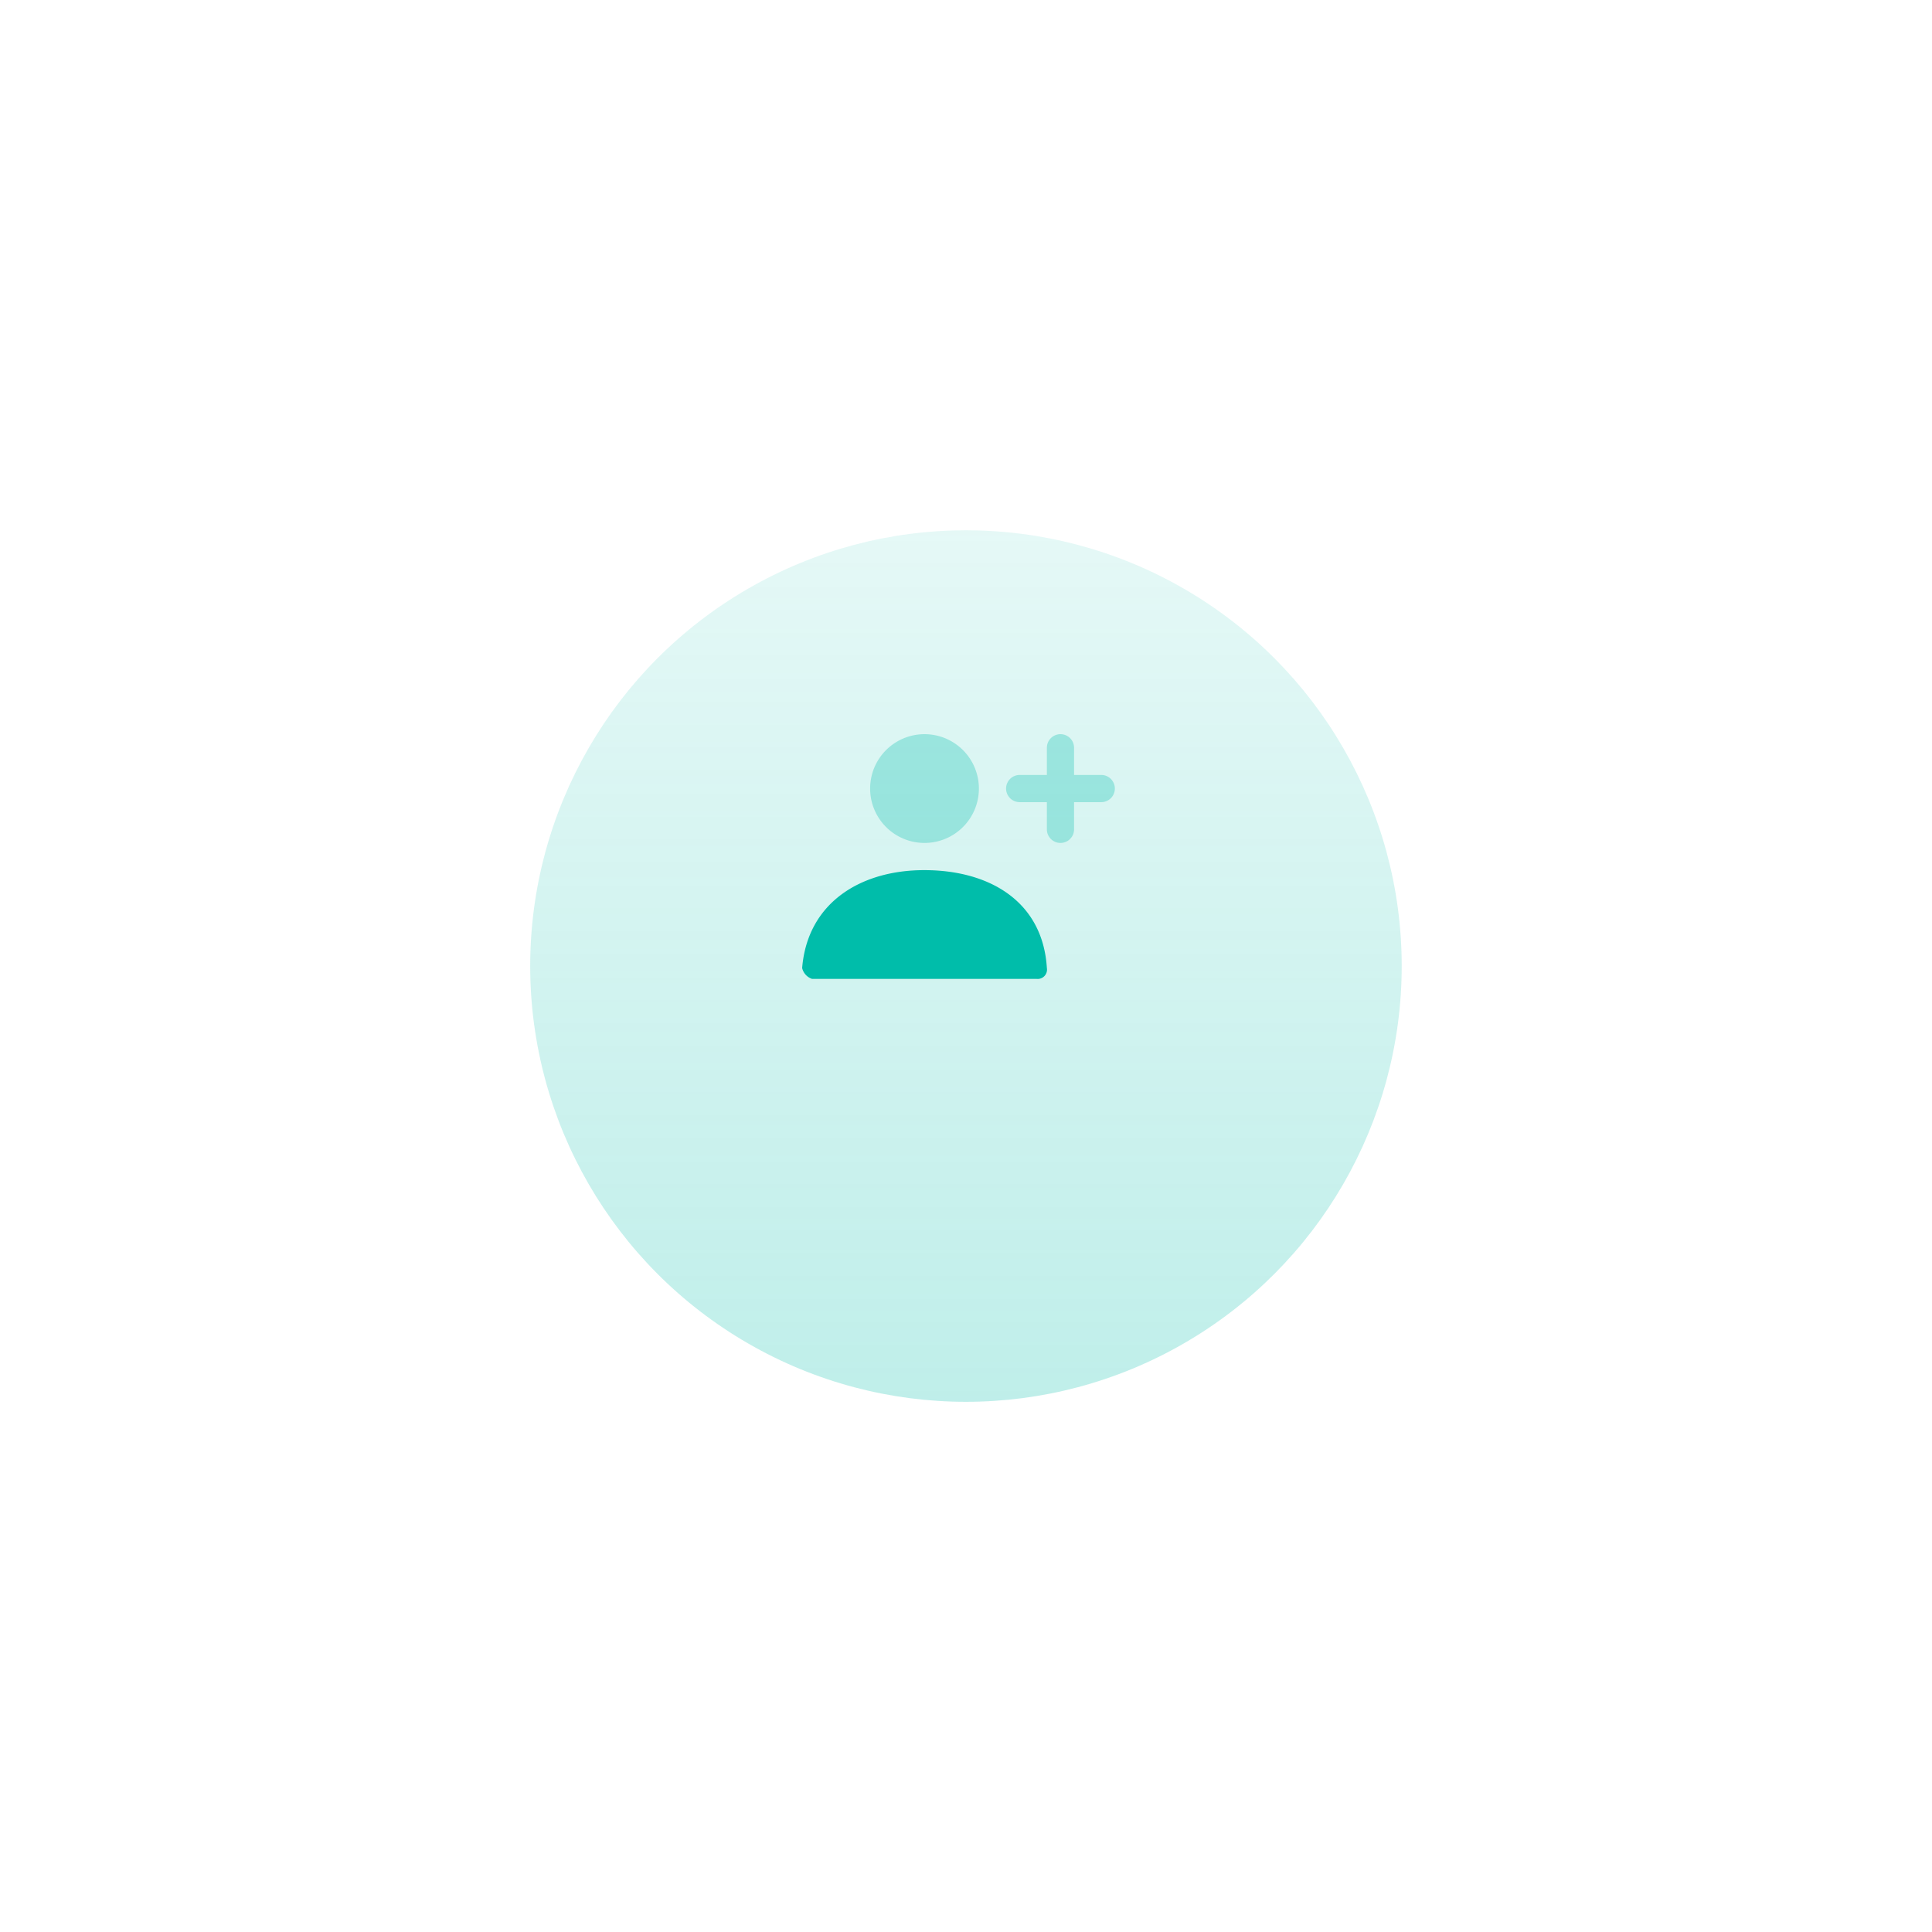 <svg xmlns="http://www.w3.org/2000/svg" xmlns:xlink="http://www.w3.org/1999/xlink" width="142.103" height="142.103" viewBox="0 0 142.103 142.103">
  <defs>
    <linearGradient id="linear-gradient" x1="0.5" x2="0.5" y2="1" gradientUnits="objectBoundingBox">
      <stop offset="0" stop-color="#00bdaa" stop-opacity="0.102"/>
      <stop offset="1" stop-color="#00bdaa" stop-opacity="0.251"/>
    </linearGradient>
    <filter id="Ellipse_75" x="0" y="0" width="142.103" height="142.103" filterUnits="userSpaceOnUse">
      <feOffset dy="8" input="SourceAlpha"/>
      <feGaussianBlur stdDeviation="13" result="blur"/>
      <feFlood flood-color="#00bdaa" flood-opacity="0.588"/>
      <feComposite operator="in" in2="blur"/>
      <feComposite in="SourceGraphic"/>
    </filter>
  </defs>
  <g id="Subscribers" transform="translate(38.577 31.114)">
    <g transform="matrix(1, 0, 0, 1, -38.58, -31.11)" filter="url(#Ellipse_75)">
      <circle id="Ellipse_75-2" data-name="Ellipse 75" cx="32.051" cy="32.051" r="32.051" transform="translate(39 31)" fill="url(#linear-gradient)"/>
    </g>
    <g id="Stockholm-icons-_-Communication-_-Add-user" data-name="Stockholm-icons-/-Communication-/-Add-user" transform="translate(20.423 19.886)">
      <path id="Shape" d="M0,0H24V24H0Z" fill="none" fill-rule="evenodd"/>
      <path id="Combined-Shape" d="M18,8H16a1,1,0,0,1,0-2h2V4a1,1,0,0,1,2,0V6h2a1,1,0,0,1,0,2H20v2a1,1,0,0,1-2,0ZM9,11a4,4,0,1,1,4-4A4,4,0,0,1,9,11Z" fill="#00bdaa" opacity="0.3"/>
      <path id="Mask-Copy" d="M0,20.2C.388,15.427,4.262,13,8.983,13,13.771,13,17.7,15.293,18,20.2a.687.687,0,0,1-.751.8H.728A1.107,1.107,0,0,1,0,20.2Z" fill="#00bdaa"/>
    </g>
  </g>
</svg>
